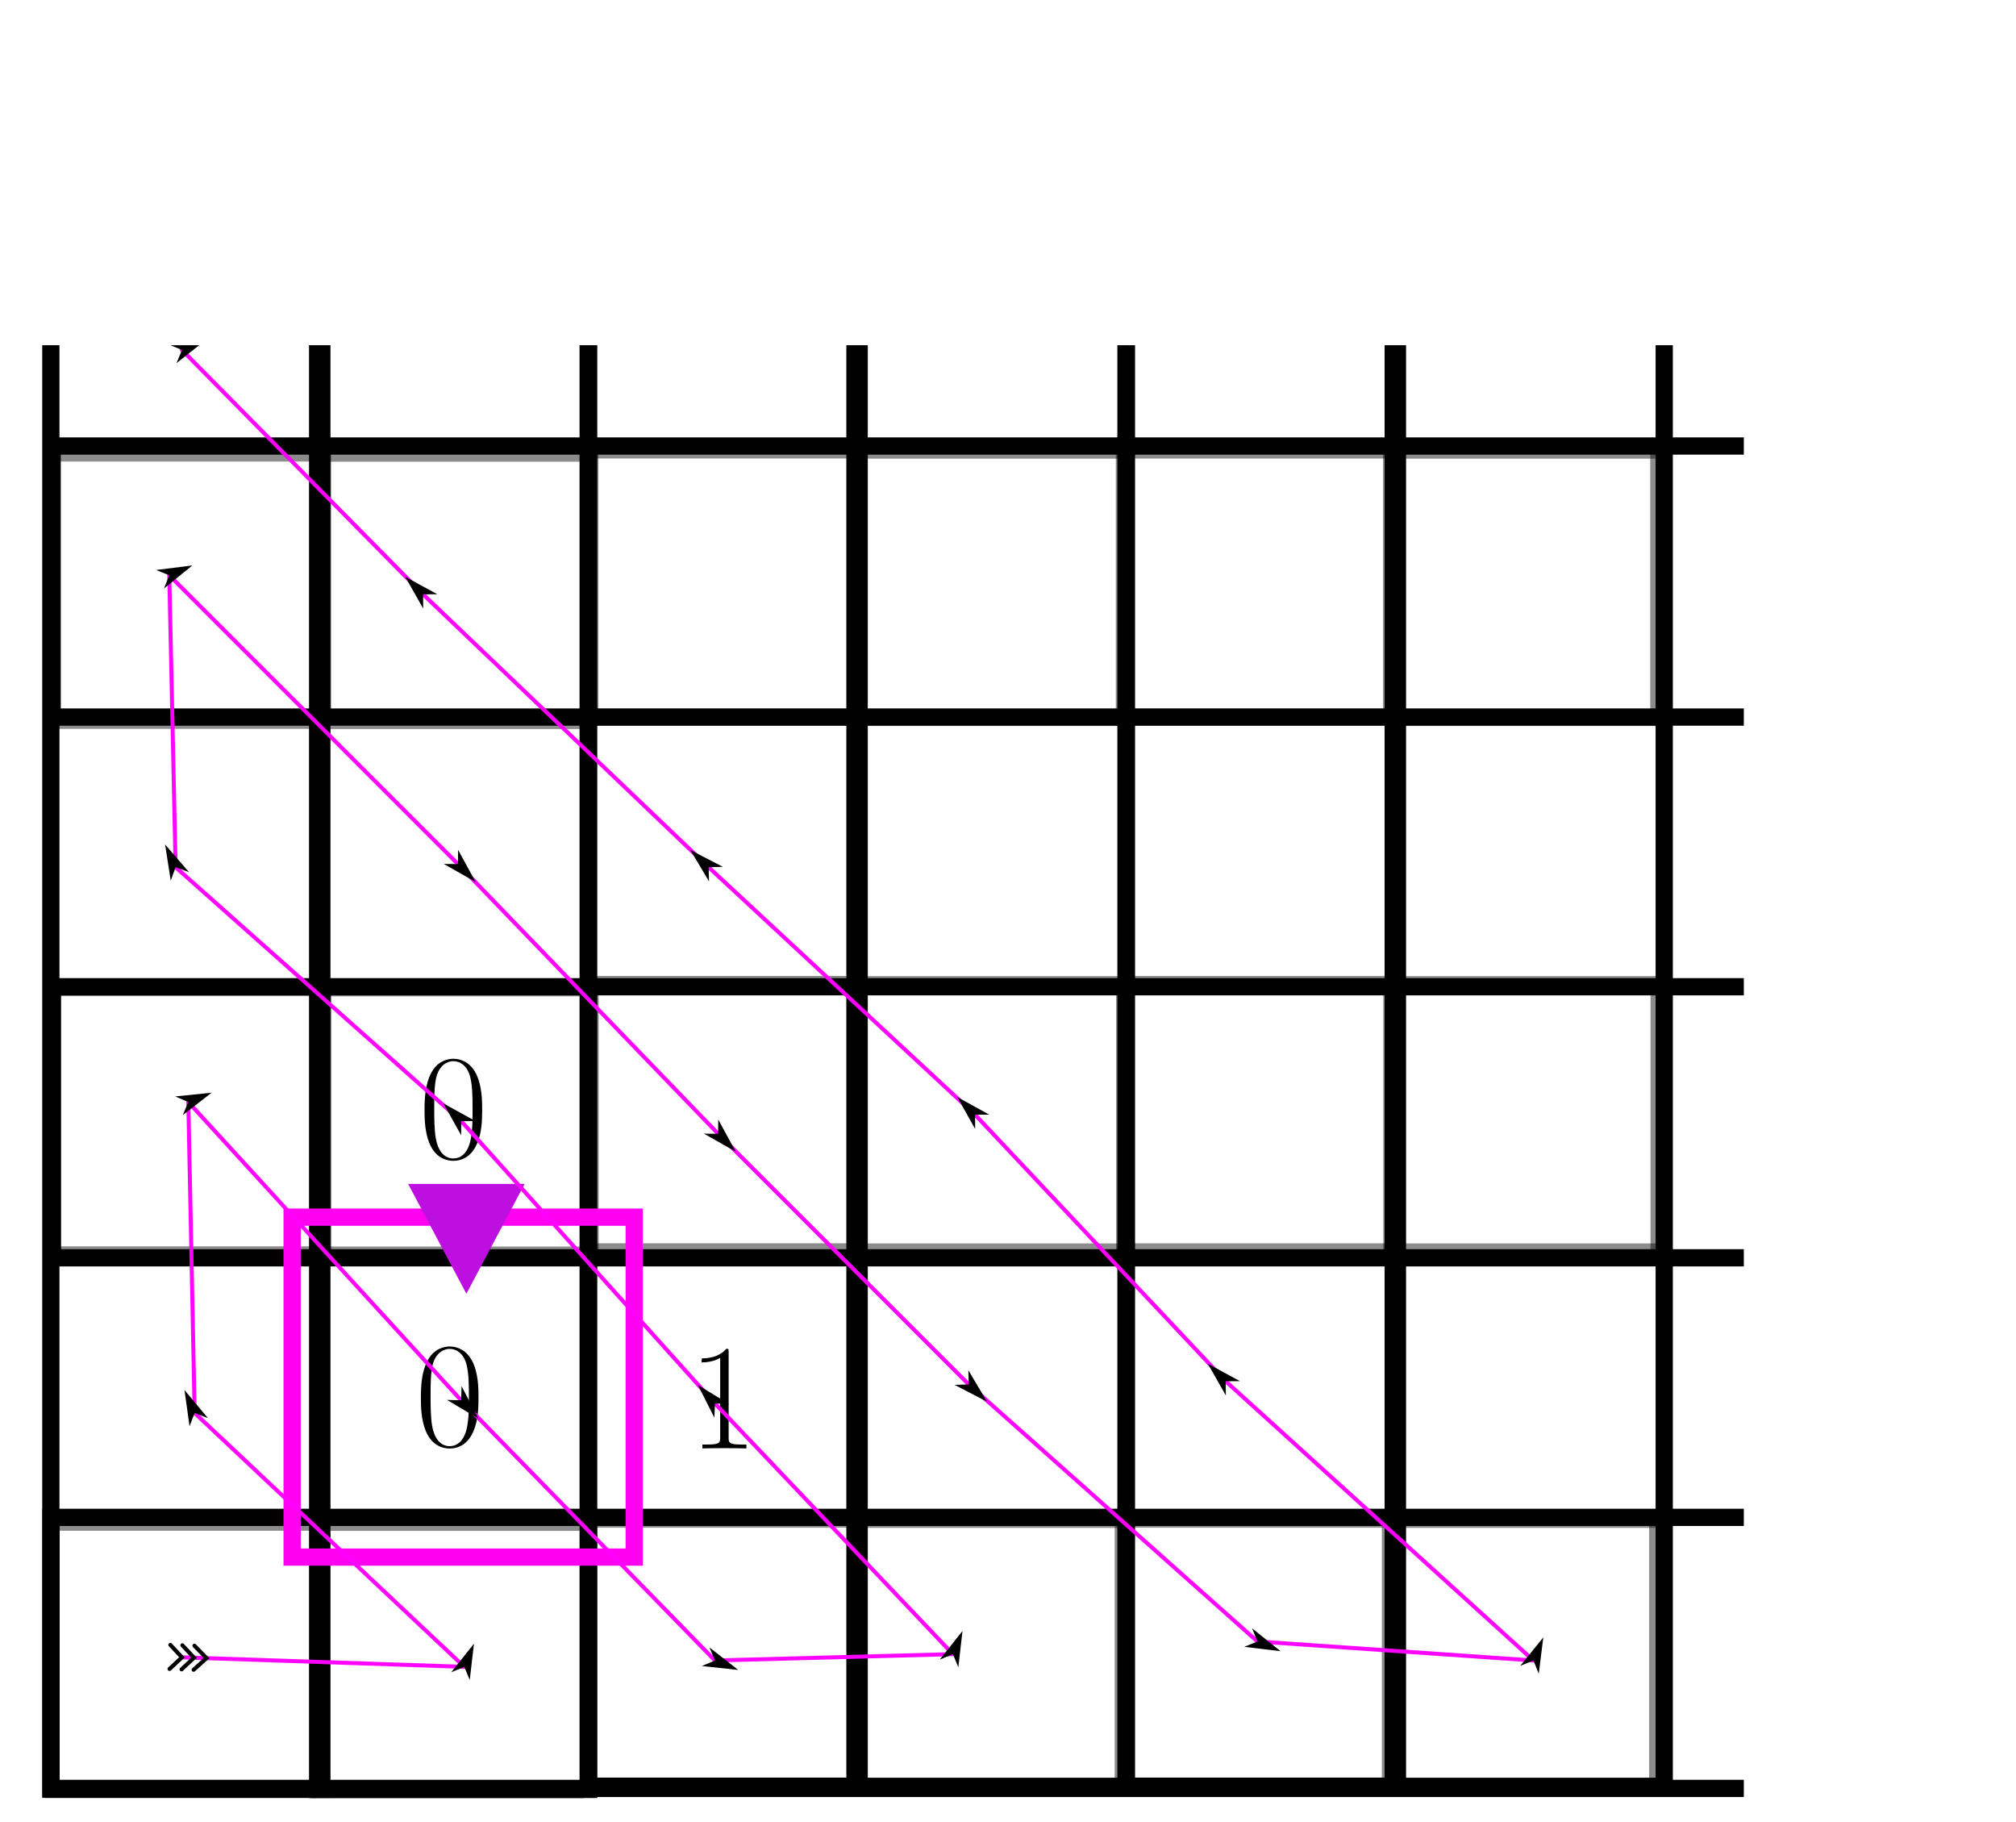 <?xml version="1.0" encoding="UTF-8" standalone="no"?>
<!-- Created with Inkscape (http://www.inkscape.org/) -->

<svg
   width="116.933mm"
   height="105.676mm"
   viewBox="0 0 116.933 105.676"
   version="1.1"
   id="svg1"
   inkscape:export-filename="one-way-tape.svg"
   inkscape:export-xdpi="96"
   inkscape:export-ydpi="96"
   xmlns:inkscape="http://www.inkscape.org/namespaces/inkscape"
   xmlns:sodipodi="http://sodipodi.sourceforge.net/DTD/sodipodi-0.dtd"
   xmlns="http://www.w3.org/2000/svg"
   xmlns:svg="http://www.w3.org/2000/svg">
  <sodipodi:namedview
     id="namedview1"
     pagecolor="#ffffff"
     bordercolor="#000000"
     borderopacity="0.25"
     inkscape:showpageshadow="2"
     inkscape:pageopacity="0.0"
     inkscape:pagecheckerboard="0"
     inkscape:deskcolor="#d1d1d1"
     inkscape:document-units="mm">
    <inkscape:page
       x="0"
       y="-1.4708939e-13"
       width="116.933"
       height="105.676"
       id="page2"
       margin="0"
       bleed="0" />
  </sodipodi:namedview>
  <defs
     id="defs1">
    <marker
       style="overflow:visible"
       id="DartArrow"
       refX="0"
       refY="0"
       orient="auto-start-reverse"
       inkscape:stockid="Dart arrow"
       markerWidth="1"
       markerHeight="1"
       viewBox="0 0 1 1"
       inkscape:isstock="true"
       inkscape:collect="always"
       preserveAspectRatio="xMidYMid">
      <path
         style="fill:context-stroke;fill-rule:evenodd;stroke:none"
         d="M 0,0 5,-5 -12.5,0 5,5 Z"
         transform="scale(-0.5)"
         id="path6" />
    </marker>
    <marker
       style="overflow:visible"
       id="Tail"
       refX="0"
       refY="0"
       orient="auto-start-reverse"
       inkscape:stockid="Arrow tail"
       markerWidth="1"
       markerHeight="1"
       viewBox="0 0 1 1"
       inkscape:isstock="true"
       inkscape:collect="always"
       preserveAspectRatio="xMidYMid">
      <path
         style="fill:none;fill-rule:evenodd;stroke:context-stroke;stroke-width:1;stroke-linecap:round"
         d="m -3,-3 -3.11,3 3.11,3 M -4.0952644e-8,-3 -3,0 -4.0952644e-8,3 M 3,3 -4.0952644e-8,0 3,-3"
         sodipodi:nodetypes="ccccccccc"
         id="path10" />
    </marker>
  </defs>
  <g
     inkscape:label="Layer 1"
     inkscape:groupmode="layer"
     id="layer1"
     transform="translate(-20.36,-70.423)">
    <g
       id="layer1-8-1"
       transform="translate(-81.236,-36.307)"
       inkscape:export-filename="one-way-tape.svg"
       inkscape:export-xdpi="96"
       inkscape:export-ydpi="96">
      <g
         transform="translate(126.22,168.13)"
         id="g81-2"
         inkscape:export-filename="sheet-machine-hint.svg"
         inkscape:export-xdpi="96"
         inkscape:export-ydpi="96">
        <g
           fill="#000000"
           fill-opacity="1"
           id="g80-01"
           transform="matrix(0.353,0,0,0.353,-1.034,-0.563)">
          <g
             id="g79-64"
             transform="translate(1.993,17.97)">
            <path
               d="m 10.406,-7.953 c 0,-1.516 -0.016,-4.094 -1.062,-6.078 -0.922,-1.734 -2.375,-2.344 -3.672,-2.344 -1.188,0 -2.703,0.547 -3.641,2.328 -0.984,1.859 -1.094,4.156 -1.094,6.094 0,1.406 0.031,3.562 0.797,5.453 1.062,2.547 2.969,2.891 3.938,2.891 1.141,0 2.875,-0.469 3.891,-2.812 0.75,-1.719 0.844,-3.719 0.844,-5.531 z M 5.672,0 C 4.094,0 3.141,-1.359 2.797,-3.25 2.531,-4.703 2.531,-6.844 2.531,-8.234 c 0,-1.906 0,-3.484 0.312,-5 0.484,-2.109 1.859,-2.75 2.828,-2.75 1.016,0 2.328,0.672 2.797,2.703 0.328,1.406 0.359,3.078 0.359,5.047 0,1.625 0,3.594 -0.297,5.062 C 8,-0.469 6.547,0 5.672,0 Z m 0,0"
               id="path79-0" />
          </g>
        </g>
      </g>
      <g
         transform="translate(126.008,184.815)"
         id="g81-4-6">
        <g
           fill="#000000"
           fill-opacity="1"
           id="g80-0-1"
           transform="matrix(0.353,0,0,0.353,-1.034,-0.563)">
          <g
             id="g79-6-8"
             transform="translate(1.993,17.97)">
            <path
               d="m 10.406,-7.953 c 0,-1.516 -0.016,-4.094 -1.062,-6.078 -0.922,-1.734 -2.375,-2.344 -3.672,-2.344 -1.188,0 -2.703,0.547 -3.641,2.328 -0.984,1.859 -1.094,4.156 -1.094,6.094 0,1.406 0.031,3.562 0.797,5.453 1.062,2.547 2.969,2.891 3.938,2.891 1.141,0 2.875,-0.469 3.891,-2.812 0.75,-1.719 0.844,-3.719 0.844,-5.531 z M 5.672,0 C 4.094,0 3.141,-1.359 2.797,-3.25 2.531,-4.703 2.531,-6.844 2.531,-8.234 c 0,-1.906 0,-3.484 0.312,-5 0.484,-2.109 1.859,-2.75 2.828,-2.75 1.016,0 2.328,0.672 2.797,2.703 0.328,1.406 0.359,3.078 0.359,5.047 0,1.625 0,3.594 -0.297,5.062 C 8,-0.469 6.547,0 5.672,0 Z m 0,0"
               id="path79-2-9" />
          </g>
        </g>
      </g>
      <g
         transform="translate(142.292,184.946)"
         id="g84-8">
        <g
           fill="#000000"
           fill-opacity="1"
           id="g83-4"
           transform="matrix(0.353,0,0,0.353,-1.464,-0.563)">
          <g
             id="g82-1"
             transform="translate(1.993,17.97)">
            <path
               d="m 6.594,-15.828 c 0,-0.531 -0.031,-0.547 -0.375,-0.547 -0.969,1.156 -2.422,1.531 -3.812,1.578 -0.078,0 -0.203,0 -0.219,0.047 -0.031,0.062 -0.031,0.109 -0.031,0.625 0.766,0 2.062,-0.156 3.047,-0.75 v 13.062 c 0,0.875 -0.047,1.172 -2.188,1.172 H 2.281 V 0 c 1.188,-0.031 2.422,-0.047 3.609,-0.047 1.203,0 2.438,0.016 3.625,0.047 v -0.641 h -0.75 c -2.125,0 -2.172,-0.281 -2.172,-1.172 z m 0,0"
               id="path81-4" />
          </g>
        </g>
      </g>
      <g
         id="g2-3">
        <rect
           style="fill:none;fill-opacity:1;stroke:#000000;stroke-width:1;stroke-opacity:1"
           id="rect75-9"
           width="102.174"
           height="15.719"
           x="104.622"
           y="132.595" />
        <circle
           id="path76-8"
           style="fill:#000000;stroke:#000000;stroke-width:0.265"
           cx="118.454"
           cy="148.171"
           r="0.065" />
        <path
           style="fill:none;fill-opacity:1;stroke:#000000;stroke-width:0.998;stroke-opacity:0.452"
           d="m 151.311,132.292 c 0,15.771 0,15.771 0,15.771"
           id="path77-5-8" />
        <path
           style="fill:none;fill-opacity:1;stroke:#000000;stroke-width:0.998;stroke-opacity:0.452"
           d="m 166.814,132.911 c 0,15.771 0,15.771 0,15.771"
           id="path77-7-5-0" />
        <path
           style="fill:none;fill-opacity:1;stroke:#000000;stroke-width:0.998;stroke-opacity:0.452"
           d="m 120.306,132.319 c 0,15.771 0,15.771 0,15.771"
           id="path77-5-4-8" />
        <path
           style="fill:none;fill-opacity:1;stroke:#000000;stroke-width:0.998;stroke-opacity:0.452"
           d="m 135.808,132.939 c 0,15.771 0,15.771 0,15.771"
           id="path77-7-5-6-7" />
        <path
           style="fill:none;fill-opacity:1;stroke:#000000;stroke-width:0.998;stroke-opacity:0.452"
           d="m 182.311,132.793 c 0,15.771 0,15.771 0,15.771"
           id="path77-5-4-5-7" />
        <path
           style="fill:none;fill-opacity:1;stroke:#000000;stroke-width:0.998;stroke-opacity:0.452"
           d="m 197.814,132.883 c 0,15.771 0,15.771 0,15.771"
           id="path77-7-5-6-4-8" />
      </g>
      <g
         id="g2-3-99"
         transform="translate(0.016,31.358)">
        <rect
           style="fill:none;fill-opacity:1;stroke:#000000;stroke-width:1;stroke-opacity:1"
           id="rect75-9-2"
           width="102.174"
           height="15.719"
           x="104.622"
           y="132.595" />
        <circle
           id="path76-8-55"
           style="fill:#000000;stroke:#000000;stroke-width:0.265"
           cx="118.454"
           cy="148.171"
           r="0.065" />
        <path
           style="fill:none;fill-opacity:1;stroke:#000000;stroke-width:0.998;stroke-opacity:0.452"
           d="m 151.311,132.292 c 0,15.771 0,15.771 0,15.771"
           id="path77-5-8-3" />
        <path
           style="fill:none;fill-opacity:1;stroke:#000000;stroke-width:0.998;stroke-opacity:0.452"
           d="m 166.814,132.911 c 0,15.771 0,15.771 0,15.771"
           id="path77-7-5-0-3" />
        <path
           style="fill:none;fill-opacity:1;stroke:#000000;stroke-width:0.998;stroke-opacity:0.452"
           d="m 120.306,132.319 c 0,15.771 0,15.771 0,15.771"
           id="path77-5-4-8-3" />
        <path
           style="fill:none;fill-opacity:1;stroke:#000000;stroke-width:0.998;stroke-opacity:0.452"
           d="m 135.808,132.939 c 0,15.771 0,15.771 0,15.771"
           id="path77-7-5-6-7-7" />
        <path
           style="fill:none;fill-opacity:1;stroke:#000000;stroke-width:0.998;stroke-opacity:0.452"
           d="m 182.311,132.793 c 0,15.771 0,15.771 0,15.771"
           id="path77-5-4-5-7-4" />
        <path
           style="fill:none;fill-opacity:1;stroke:#000000;stroke-width:0.998;stroke-opacity:0.452"
           d="m 197.814,132.883 c 0,15.771 0,15.771 0,15.771"
           id="path77-7-5-6-4-8-3" />
      </g>
      <g
         id="g2-3-99-0"
         transform="translate(-0.066,62.129)">
        <rect
           style="fill:none;fill-opacity:1;stroke:#000000;stroke-width:1;stroke-opacity:1"
           id="rect75-9-2-6"
           width="102.174"
           height="15.719"
           x="104.622"
           y="132.595" />
        <circle
           id="path76-8-55-8"
           style="fill:#000000;stroke:#000000;stroke-width:0.265"
           cx="118.454"
           cy="148.171"
           r="0.065" />
        <path
           style="fill:none;fill-opacity:1;stroke:#000000;stroke-width:0.998;stroke-opacity:0.452"
           d="m 151.311,132.292 c 0,15.771 0,15.771 0,15.771"
           id="path77-5-8-3-1" />
        <path
           style="fill:none;fill-opacity:1;stroke:#000000;stroke-width:0.998;stroke-opacity:0.452"
           d="m 166.814,132.911 c 0,15.771 0,15.771 0,15.771"
           id="path77-7-5-0-3-9" />
        <path
           style="fill:none;fill-opacity:1;stroke:#000000;stroke-width:0.998;stroke-opacity:0.452"
           d="m 120.306,132.319 c 0,15.771 0,15.771 0,15.771"
           id="path77-5-4-8-3-8" />
        <path
           style="fill:none;fill-opacity:1;stroke:#000000;stroke-width:0.998;stroke-opacity:0.452"
           d="m 135.808,132.939 c 0,15.771 0,15.771 0,15.771"
           id="path77-7-5-6-7-7-9" />
        <path
           style="fill:none;fill-opacity:1;stroke:#000000;stroke-width:0.998;stroke-opacity:0.452"
           d="m 182.311,132.793 c 0,15.771 0,15.771 0,15.771"
           id="path77-5-4-5-7-4-7" />
        <path
           style="fill:none;fill-opacity:1;stroke:#000000;stroke-width:0.998;stroke-opacity:0.452"
           d="m 197.814,132.883 c 0,15.771 0,15.771 0,15.771"
           id="path77-7-5-6-4-8-3-2" />
      </g>
      <g
         id="g2-3-9"
         transform="rotate(90,124.582,128.277)">
        <rect
           style="fill:none;fill-opacity:1;stroke:#000000;stroke-width:1;stroke-opacity:1"
           id="rect75-9-6"
           width="102.174"
           height="15.719"
           x="104.622"
           y="132.595" />
        <circle
           id="path76-8-5"
           style="fill:#000000;stroke:#000000;stroke-width:0.265"
           cx="127.45"
           cy="148.171"
           r="0.065" />
        <path
           style="fill:none;fill-opacity:1;stroke:#000000;stroke-width:0.998;stroke-opacity:0.452"
           d="m 160.307,132.292 c 0,15.771 0,15.771 0,15.771"
           id="path77-5-8-1" />
        <path
           style="fill:none;fill-opacity:1;stroke:#000000;stroke-width:0.998;stroke-opacity:0.452"
           d="m 175.81,132.911 c 0,15.771 0,15.771 0,15.771"
           id="path77-7-5-0-0" />
        <path
           style="fill:none;fill-opacity:1;stroke:#000000;stroke-width:0.998;stroke-opacity:0.452"
           d="m 129.302,132.319 c 0,15.771 0,15.771 0,15.771"
           id="path77-5-4-8-9" />
        <path
           style="fill:none;fill-opacity:1;stroke:#000000;stroke-width:0.998;stroke-opacity:0.452"
           d="m 144.804,132.939 c 0,15.771 0,15.771 0,15.771"
           id="path77-7-5-6-7-9" />
        <path
           style="fill:none;fill-opacity:1;stroke:#000000;stroke-width:0.998;stroke-opacity:0.452"
           d="m 191.307,132.793 c 0,15.771 0,15.771 0,15.771"
           id="path77-5-4-5-7-6" />
        <path
           style="fill:none;fill-opacity:1;stroke:#000000;stroke-width:0.998;stroke-opacity:0.452"
           d="m 206.81,132.883 c 0,15.771 0,15.771 0,15.771"
           id="path77-7-5-6-4-8-8" />
      </g>
      <g
         id="g2-3-9-8"
         transform="rotate(90,132.315,136.019)">
        <rect
           style="fill:none;fill-opacity:1;stroke:#000000;stroke-width:1;stroke-opacity:1"
           id="rect75-9-6-6"
           width="102.174"
           height="15.719"
           x="104.622"
           y="132.595" />
        <circle
           id="path76-8-5-2"
           style="fill:#000000;stroke:#000000;stroke-width:0.265"
           cx="127.45"
           cy="148.171"
           r="0.065" />
        <path
           style="fill:none;fill-opacity:1;stroke:#000000;stroke-width:0.998;stroke-opacity:0.452"
           d="m 160.307,132.292 c 0,15.771 0,15.771 0,15.771"
           id="path77-5-8-1-6" />
        <path
           style="fill:none;fill-opacity:1;stroke:#000000;stroke-width:0.998;stroke-opacity:0.452"
           d="m 175.81,132.911 c 0,15.771 0,15.771 0,15.771"
           id="path77-7-5-0-0-5" />
        <path
           style="fill:none;fill-opacity:1;stroke:#000000;stroke-width:0.998;stroke-opacity:0.452"
           d="m 129.302,132.319 c 0,15.771 0,15.771 0,15.771"
           id="path77-5-4-8-9-3" />
        <path
           style="fill:none;fill-opacity:1;stroke:#000000;stroke-width:0.998;stroke-opacity:0.452"
           d="m 144.804,132.939 c 0,15.771 0,15.771 0,15.771"
           id="path77-7-5-6-7-9-9" />
        <path
           style="fill:none;fill-opacity:1;stroke:#000000;stroke-width:0.998;stroke-opacity:0.452"
           d="m 191.307,132.793 c 0,15.771 0,15.771 0,15.771"
           id="path77-5-4-5-7-6-2" />
        <path
           style="fill:none;fill-opacity:1;stroke:#000000;stroke-width:0.998;stroke-opacity:0.452"
           d="m 206.81,132.883 c 0,15.771 0,15.771 0,15.771"
           id="path77-7-5-6-4-8-8-4" />
      </g>
      <g
         id="g2-3-9-1"
         transform="rotate(90,140.253,143.772)">
        <rect
           style="fill:none;fill-opacity:1;stroke:#000000;stroke-width:1;stroke-opacity:1"
           id="rect75-9-6-1"
           width="102.174"
           height="15.719"
           x="104.622"
           y="132.595" />
        <circle
           id="path76-8-5-9"
           style="fill:#000000;stroke:#000000;stroke-width:0.265"
           cx="127.45"
           cy="148.171"
           r="0.065" />
        <path
           style="fill:none;fill-opacity:1;stroke:#000000;stroke-width:0.998;stroke-opacity:0.452"
           d="m 160.307,132.292 c 0,15.771 0,15.771 0,15.771"
           id="path77-5-8-1-7" />
        <path
           style="fill:none;fill-opacity:1;stroke:#000000;stroke-width:0.998;stroke-opacity:0.452"
           d="m 175.81,132.911 c 0,15.771 0,15.771 0,15.771"
           id="path77-7-5-0-0-6" />
        <path
           style="fill:none;fill-opacity:1;stroke:#000000;stroke-width:0.998;stroke-opacity:0.452"
           d="m 129.302,132.319 c 0,15.771 0,15.771 0,15.771"
           id="path77-5-4-8-9-2" />
        <path
           style="fill:none;fill-opacity:1;stroke:#000000;stroke-width:0.998;stroke-opacity:0.452"
           d="m 144.804,132.939 c 0,15.771 0,15.771 0,15.771"
           id="path77-7-5-6-7-9-95" />
        <path
           style="fill:none;fill-opacity:1;stroke:#000000;stroke-width:0.998;stroke-opacity:0.452"
           d="m 191.307,132.793 c 0,15.771 0,15.771 0,15.771"
           id="path77-5-4-5-7-6-20" />
        <path
           style="fill:none;fill-opacity:1;stroke:#000000;stroke-width:0.998;stroke-opacity:0.452"
           d="m 206.81,132.883 c 0,15.771 0,15.771 0,15.771"
           id="path77-7-5-6-4-8-8-0" />
      </g>
      <g
         id="g2-3-9-8-3"
         transform="rotate(90,147.986,151.514)">
        <rect
           style="fill:none;fill-opacity:1;stroke:#000000;stroke-width:1;stroke-opacity:1"
           id="rect75-9-6-6-9"
           width="102.174"
           height="15.719"
           x="104.622"
           y="132.595" />
        <circle
           id="path76-8-5-2-1"
           style="fill:#000000;stroke:#000000;stroke-width:0.265"
           cx="127.45"
           cy="148.171"
           r="0.065" />
        <path
           style="fill:none;fill-opacity:1;stroke:#000000;stroke-width:0.998;stroke-opacity:0.452"
           d="m 160.307,132.292 c 0,15.771 0,15.771 0,15.771"
           id="path77-5-8-1-6-8" />
        <path
           style="fill:none;fill-opacity:1;stroke:#000000;stroke-width:0.998;stroke-opacity:0.452"
           d="m 175.81,132.911 c 0,15.771 0,15.771 0,15.771"
           id="path77-7-5-0-0-5-1" />
        <path
           style="fill:none;fill-opacity:1;stroke:#000000;stroke-width:0.998;stroke-opacity:0.452"
           d="m 129.302,132.319 c 0,15.771 0,15.771 0,15.771"
           id="path77-5-4-8-9-3-9" />
        <path
           style="fill:none;fill-opacity:1;stroke:#000000;stroke-width:0.998;stroke-opacity:0.452"
           d="m 144.804,132.939 c 0,15.771 0,15.771 0,15.771"
           id="path77-7-5-6-7-9-9-5" />
        <path
           style="fill:none;fill-opacity:1;stroke:#000000;stroke-width:0.998;stroke-opacity:0.452"
           d="m 191.307,132.793 c 0,15.771 0,15.771 0,15.771"
           id="path77-5-4-5-7-6-2-3" />
        <path
           style="fill:none;fill-opacity:1;stroke:#000000;stroke-width:0.998;stroke-opacity:0.452"
           d="m 206.81,132.883 c 0,15.771 0,15.771 0,15.771"
           id="path77-7-5-6-4-8-8-4-2" />
      </g>
      <g
         id="g2-3-9-1-6"
         transform="rotate(90,155.863,159.383)">
        <rect
           style="fill:none;fill-opacity:1;stroke:#000000;stroke-width:1;stroke-opacity:1"
           id="rect75-9-6-1-7"
           width="102.174"
           height="15.719"
           x="104.622"
           y="132.595" />
        <circle
           id="path76-8-5-9-7"
           style="fill:#000000;stroke:#000000;stroke-width:0.265"
           cx="127.45"
           cy="148.171"
           r="0.065" />
        <path
           style="fill:none;fill-opacity:1;stroke:#000000;stroke-width:0.998;stroke-opacity:0.452"
           d="m 160.307,132.292 c 0,15.771 0,15.771 0,15.771"
           id="path77-5-8-1-7-2" />
        <path
           style="fill:none;fill-opacity:1;stroke:#000000;stroke-width:0.998;stroke-opacity:0.452"
           d="m 175.81,132.911 c 0,15.771 0,15.771 0,15.771"
           id="path77-7-5-0-0-6-2" />
        <path
           style="fill:none;fill-opacity:1;stroke:#000000;stroke-width:0.998;stroke-opacity:0.452"
           d="m 129.302,132.319 c 0,15.771 0,15.771 0,15.771"
           id="path77-5-4-8-9-2-9" />
        <path
           style="fill:none;fill-opacity:1;stroke:#000000;stroke-width:0.998;stroke-opacity:0.452"
           d="m 144.804,132.939 c 0,15.771 0,15.771 0,15.771"
           id="path77-7-5-6-7-9-95-4" />
        <path
           style="fill:none;fill-opacity:1;stroke:#000000;stroke-width:0.998;stroke-opacity:0.452"
           d="m 191.307,132.793 c 0,15.771 0,15.771 0,15.771"
           id="path77-5-4-5-7-6-20-1" />
        <path
           style="fill:none;fill-opacity:1;stroke:#000000;stroke-width:0.998;stroke-opacity:0.452"
           d="m 206.81,132.883 c 0,15.771 0,15.771 0,15.771"
           id="path77-7-5-6-4-8-8-0-9" />
      </g>
      <g
         id="g2-3-9-8-3-6"
         transform="rotate(90,163.596,167.124)">
        <rect
           style="fill:none;fill-opacity:1;stroke:#000000;stroke-width:1;stroke-opacity:1"
           id="rect75-9-6-6-9-9"
           width="102.174"
           height="15.719"
           x="104.622"
           y="132.595" />
        <circle
           id="path76-8-5-2-1-8"
           style="fill:#000000;stroke:#000000;stroke-width:0.265"
           cx="127.45"
           cy="148.171"
           r="0.065" />
        <path
           style="fill:none;fill-opacity:1;stroke:#000000;stroke-width:0.998;stroke-opacity:0.452"
           d="m 160.307,132.292 c 0,15.771 0,15.771 0,15.771"
           id="path77-5-8-1-6-8-2" />
        <path
           style="fill:none;fill-opacity:1;stroke:#000000;stroke-width:0.998;stroke-opacity:0.452"
           d="m 175.81,132.911 c 0,15.771 0,15.771 0,15.771"
           id="path77-7-5-0-0-5-1-5" />
        <path
           style="fill:none;fill-opacity:1;stroke:#000000;stroke-width:0.998;stroke-opacity:0.452"
           d="m 129.302,132.319 c 0,15.771 0,15.771 0,15.771"
           id="path77-5-4-8-9-3-9-5" />
        <path
           style="fill:none;fill-opacity:1;stroke:#000000;stroke-width:0.998;stroke-opacity:0.452"
           d="m 144.804,132.939 c 0,15.771 0,15.771 0,15.771"
           id="path77-7-5-6-7-9-9-5-4" />
        <path
           style="fill:none;fill-opacity:1;stroke:#000000;stroke-width:0.998;stroke-opacity:0.452"
           d="m 191.307,132.793 c 0,15.771 0,15.771 0,15.771"
           id="path77-5-4-5-7-6-2-3-9" />
        <path
           style="fill:none;fill-opacity:1;stroke:#000000;stroke-width:0.998;stroke-opacity:0.452"
           d="m 206.81,132.883 c 0,15.771 0,15.771 0,15.771"
           id="path77-7-5-6-4-8-8-4-2-1" />
      </g>
      <rect
         style="fill:#ffffff;fill-opacity:1;stroke:#ffffff;stroke-width:1;stroke-opacity:1"
         id="rect77-4-3"
         width="3.563"
         height="18.954"
         x="206.071"
         y="131.515" />
      <g
         id="g3"
         transform="translate(-28.062,46.924)">
        <rect
           style="fill:none;fill-opacity:1;stroke:#ff00f1;stroke-width:1;stroke-opacity:1"
           id="rect74-8"
           width="19.842"
           height="19.713"
           x="146.602"
           y="130.391" />
        <g
           class="composite-shape"
           id="g6-1-3"
           transform="matrix(0.265,0,0,0.265,93.563,126.325)"
           style="fill:none;stroke:#000000">
          <path
             class="real"
             d="M 238.29,32.11 251.04,8.07 h -25.5 z"
             style="fill:#bd10e0;fill-opacity:1;stroke:none;stroke-width:1px;stroke-opacity:1"
             id="path6-0-7" />
        </g>
      </g>
      <path
         style="opacity:0.98;fill:none;stroke:#ff00ff;stroke-width:0.233;stroke-dasharray:none;stroke-opacity:1;marker-start:url(#Tail);marker-mid:url(#DartArrow)"
         d="m 112.151,202.841 16.377,0.552 -15.641,-14.721 -0.368,-18.033 15.825,17.297 14.721,15.089 13.801,-0.368 -13.801,-14.537 -14.721,-16.377 -16.561,-14.721 -0.368,-16.929 16.745,16.745 15.089,15.641 14.537,14.537 16.745,14.905 16.009,1.104 -17.849,-16.193 -14.537,-15.457 -15.457,-14.353 -16.561,-15.825 -13.985,-14.169 v -5.152"
         id="path2" />
    </g>
    <rect
       style="fill:#ffffff;fill-opacity:1;stroke:#ffffff;stroke-width:4.101;stroke-opacity:1"
       id="rect77-4-39"
       width="11.687"
       height="97.187"
       x="123.556"
       y="76.861" />
    <rect
       style="fill:#ffffff;fill-opacity:1;stroke:#ffffff;stroke-width:4.763;stroke-opacity:1"
       id="rect77-4-39-9"
       width="15.257"
       height="100.39"
       x="72.804"
       y="-123.132"
       transform="rotate(90)" />
  </g>
</svg>
